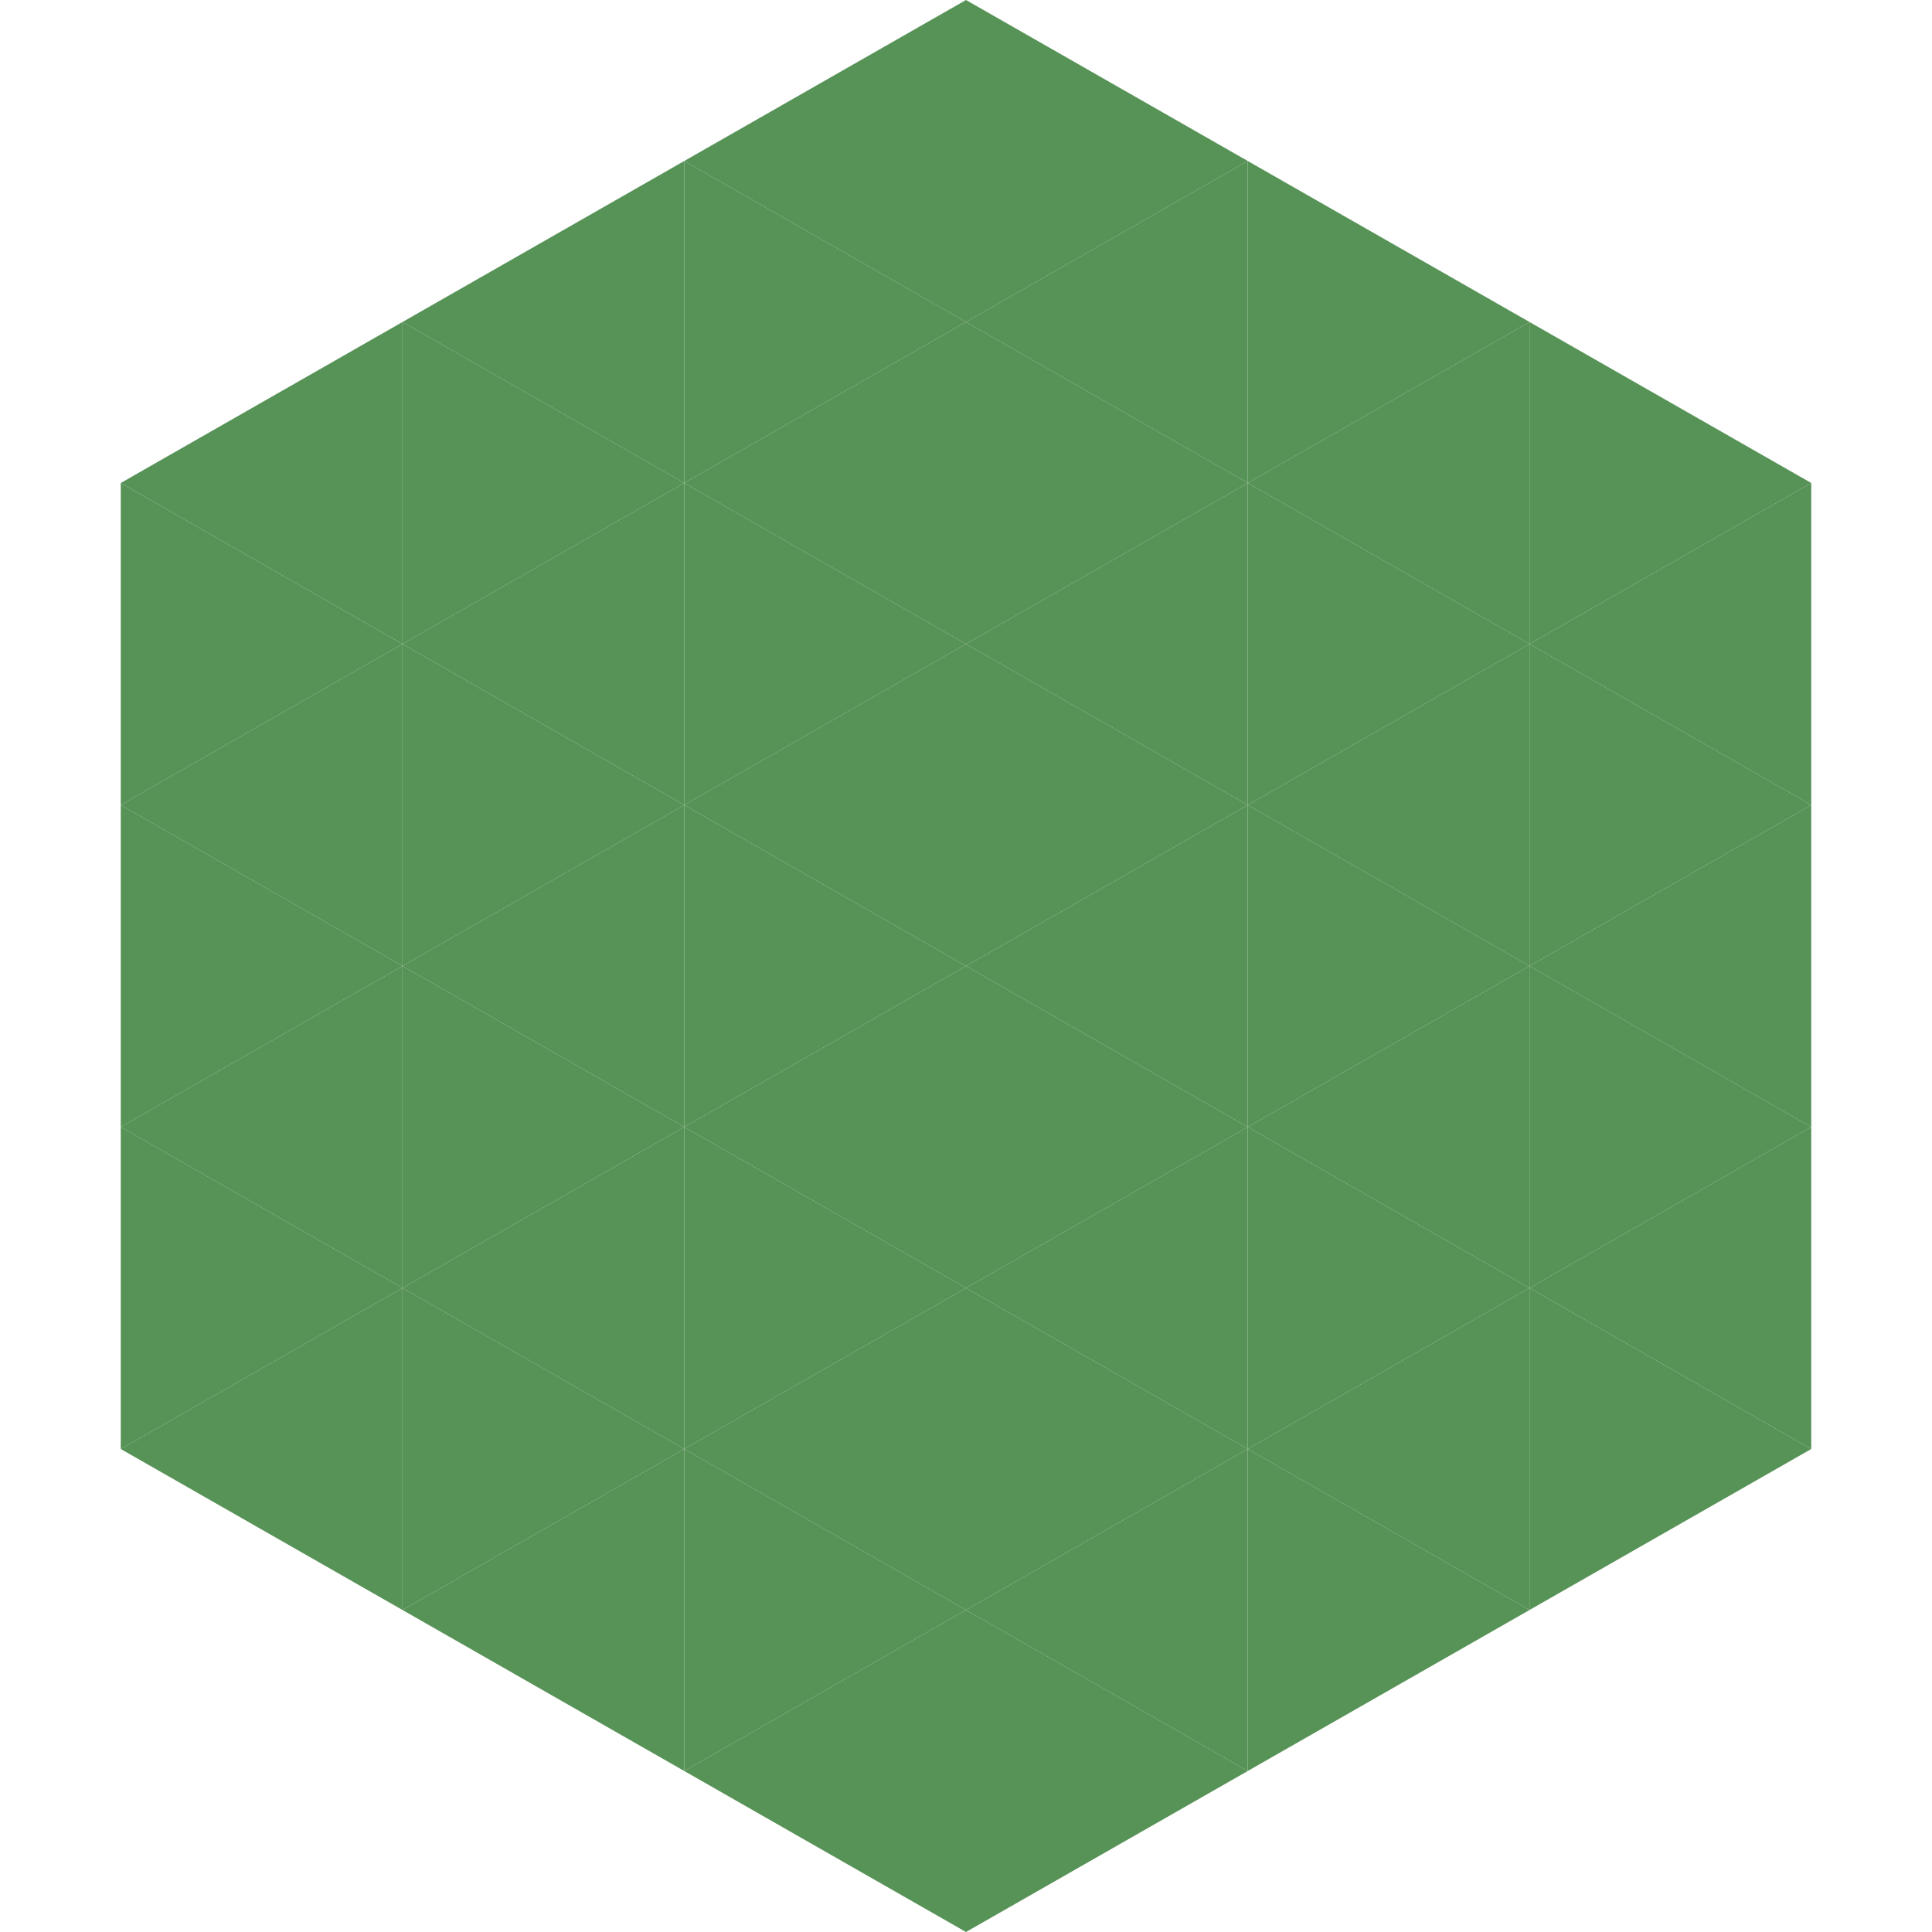 <?xml version="1.0"?>
<!-- Generated by SVGo -->
<svg width="240" height="240"
     xmlns="http://www.w3.org/2000/svg"
     xmlns:xlink="http://www.w3.org/1999/xlink">
<polygon points="50,40 15,60 50,80" style="fill:rgb(87,146,87)" />
<polygon points="190,40 225,60 190,80" style="fill:rgb(87,146,87)" />
<polygon points="15,60 50,80 15,100" style="fill:rgb(87,146,87)" />
<polygon points="225,60 190,80 225,100" style="fill:rgb(87,146,87)" />
<polygon points="50,80 15,100 50,120" style="fill:rgb(87,146,87)" />
<polygon points="190,80 225,100 190,120" style="fill:rgb(87,146,87)" />
<polygon points="15,100 50,120 15,140" style="fill:rgb(87,146,87)" />
<polygon points="225,100 190,120 225,140" style="fill:rgb(87,146,87)" />
<polygon points="50,120 15,140 50,160" style="fill:rgb(87,146,87)" />
<polygon points="190,120 225,140 190,160" style="fill:rgb(87,146,87)" />
<polygon points="15,140 50,160 15,180" style="fill:rgb(87,146,87)" />
<polygon points="225,140 190,160 225,180" style="fill:rgb(87,146,87)" />
<polygon points="50,160 15,180 50,200" style="fill:rgb(87,146,87)" />
<polygon points="190,160 225,180 190,200" style="fill:rgb(87,146,87)" />
<polygon points="15,180 50,200 15,220" style="fill:rgb(255,255,255); fill-opacity:0" />
<polygon points="225,180 190,200 225,220" style="fill:rgb(255,255,255); fill-opacity:0" />
<polygon points="50,0 85,20 50,40" style="fill:rgb(255,255,255); fill-opacity:0" />
<polygon points="190,0 155,20 190,40" style="fill:rgb(255,255,255); fill-opacity:0" />
<polygon points="85,20 50,40 85,60" style="fill:rgb(87,146,87)" />
<polygon points="155,20 190,40 155,60" style="fill:rgb(87,146,87)" />
<polygon points="50,40 85,60 50,80" style="fill:rgb(87,146,87)" />
<polygon points="190,40 155,60 190,80" style="fill:rgb(87,146,87)" />
<polygon points="85,60 50,80 85,100" style="fill:rgb(87,146,87)" />
<polygon points="155,60 190,80 155,100" style="fill:rgb(87,146,87)" />
<polygon points="50,80 85,100 50,120" style="fill:rgb(87,146,87)" />
<polygon points="190,80 155,100 190,120" style="fill:rgb(87,146,87)" />
<polygon points="85,100 50,120 85,140" style="fill:rgb(87,146,87)" />
<polygon points="155,100 190,120 155,140" style="fill:rgb(87,146,87)" />
<polygon points="50,120 85,140 50,160" style="fill:rgb(87,146,87)" />
<polygon points="190,120 155,140 190,160" style="fill:rgb(87,146,87)" />
<polygon points="85,140 50,160 85,180" style="fill:rgb(87,146,87)" />
<polygon points="155,140 190,160 155,180" style="fill:rgb(87,146,87)" />
<polygon points="50,160 85,180 50,200" style="fill:rgb(87,146,87)" />
<polygon points="190,160 155,180 190,200" style="fill:rgb(87,146,87)" />
<polygon points="85,180 50,200 85,220" style="fill:rgb(87,146,87)" />
<polygon points="155,180 190,200 155,220" style="fill:rgb(87,146,87)" />
<polygon points="120,0 85,20 120,40" style="fill:rgb(87,146,87)" />
<polygon points="120,0 155,20 120,40" style="fill:rgb(87,146,87)" />
<polygon points="85,20 120,40 85,60" style="fill:rgb(87,146,87)" />
<polygon points="155,20 120,40 155,60" style="fill:rgb(87,146,87)" />
<polygon points="120,40 85,60 120,80" style="fill:rgb(87,146,87)" />
<polygon points="120,40 155,60 120,80" style="fill:rgb(87,146,87)" />
<polygon points="85,60 120,80 85,100" style="fill:rgb(87,146,87)" />
<polygon points="155,60 120,80 155,100" style="fill:rgb(87,146,87)" />
<polygon points="120,80 85,100 120,120" style="fill:rgb(87,146,87)" />
<polygon points="120,80 155,100 120,120" style="fill:rgb(87,146,87)" />
<polygon points="85,100 120,120 85,140" style="fill:rgb(87,146,87)" />
<polygon points="155,100 120,120 155,140" style="fill:rgb(87,146,87)" />
<polygon points="120,120 85,140 120,160" style="fill:rgb(87,146,87)" />
<polygon points="120,120 155,140 120,160" style="fill:rgb(87,146,87)" />
<polygon points="85,140 120,160 85,180" style="fill:rgb(87,146,87)" />
<polygon points="155,140 120,160 155,180" style="fill:rgb(87,146,87)" />
<polygon points="120,160 85,180 120,200" style="fill:rgb(87,146,87)" />
<polygon points="120,160 155,180 120,200" style="fill:rgb(87,146,87)" />
<polygon points="85,180 120,200 85,220" style="fill:rgb(87,146,87)" />
<polygon points="155,180 120,200 155,220" style="fill:rgb(87,146,87)" />
<polygon points="120,200 85,220 120,240" style="fill:rgb(87,146,87)" />
<polygon points="120,200 155,220 120,240" style="fill:rgb(87,146,87)" />
<polygon points="85,220 120,240 85,260" style="fill:rgb(255,255,255); fill-opacity:0" />
<polygon points="155,220 120,240 155,260" style="fill:rgb(255,255,255); fill-opacity:0" />
</svg>
